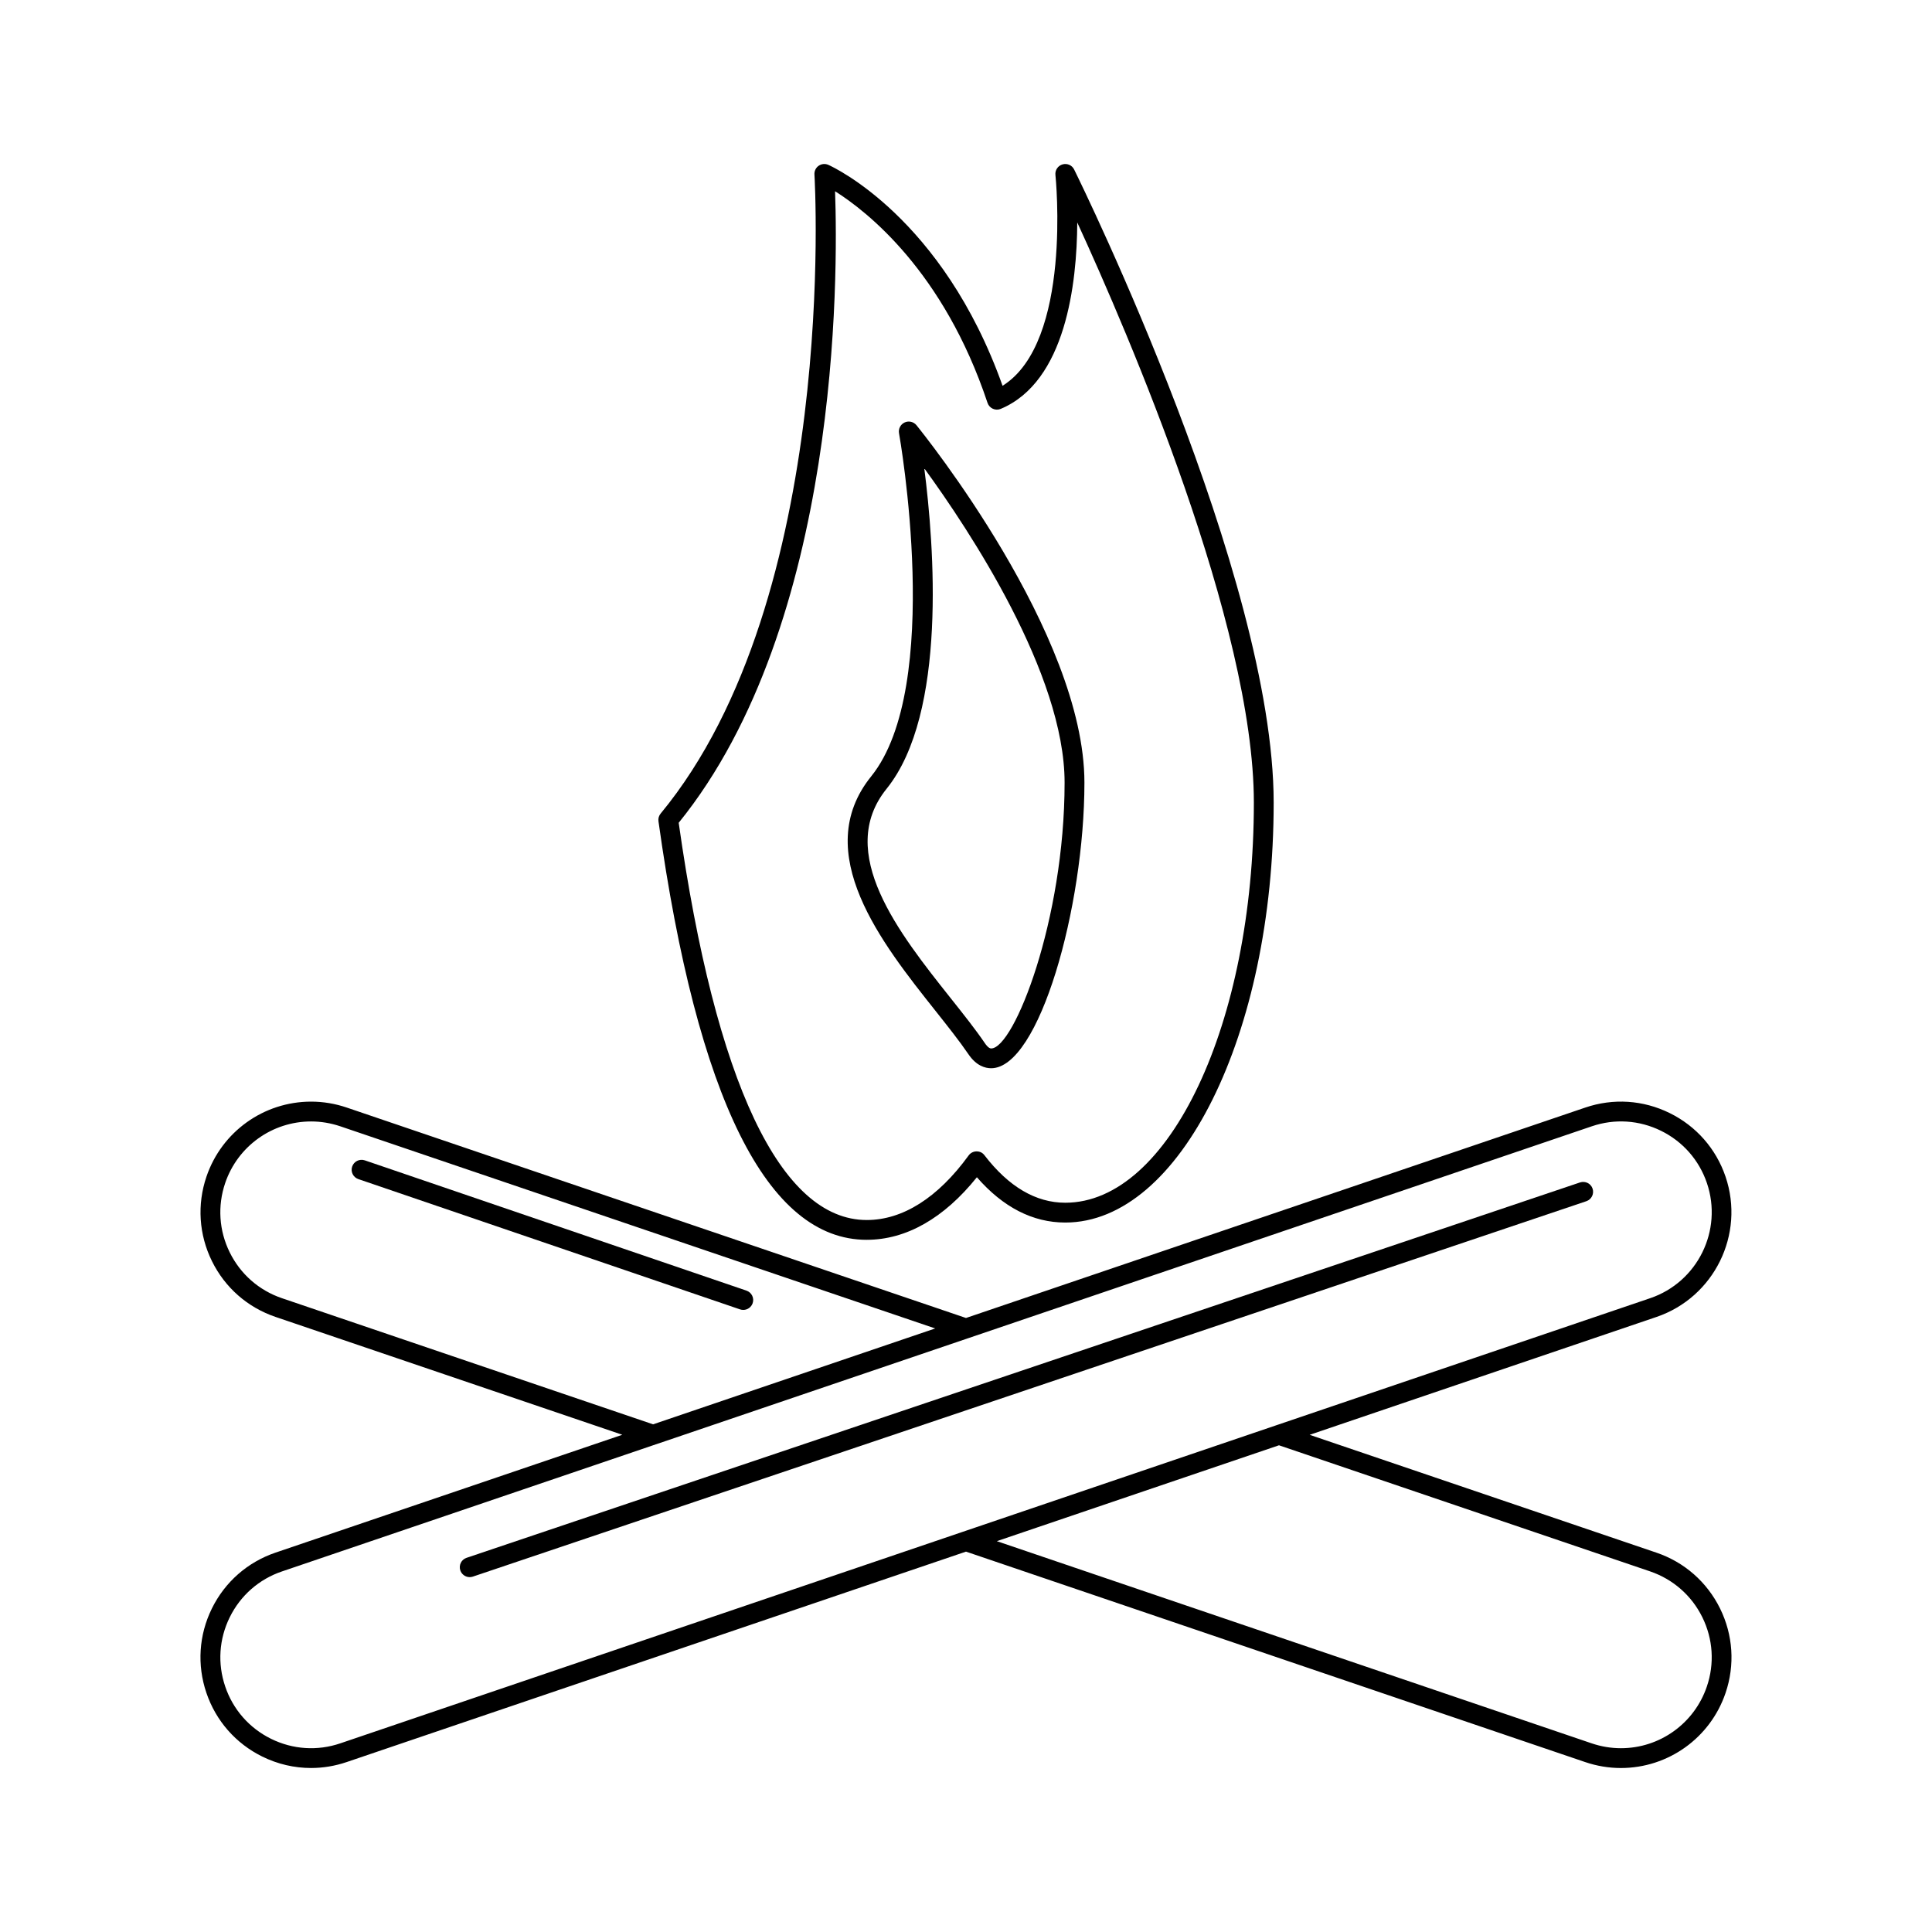 <?xml version="1.0" encoding="UTF-8"?>
<!-- Uploaded to: SVG Repo, www.svgrepo.com, Generator: SVG Repo Mixer Tools -->
<svg fill="#000000" width="800px" height="800px" version="1.1" viewBox="144 144 512 512" xmlns="http://www.w3.org/2000/svg">
 <g>
  <path d="m373.7 472.56c10.438 0 20.477-5.719 29.184-16.578 6.949 7.973 14.816 12.004 23.426 12.004 30.453 0 55.227-49.93 55.227-111.29 0-59.926-50.719-163.4-52.875-167.77-0.555-1.141-1.832-1.715-3.086-1.359-1.219 0.352-2.016 1.531-1.875 2.797 0.051 0.461 4.523 44.324-14.012 55.871-15.891-44.641-44.918-57.984-46.168-58.547-0.84-0.371-1.812-0.277-2.566 0.242-0.754 0.523-1.18 1.406-1.117 2.32 0.074 1.113 6.535 112.13-40.766 169.36-0.469 0.566-0.676 1.309-0.57 2.035 10.293 73.605 28.863 110.92 55.199 110.92zm-8.402-277.88c8.5 5.367 28.805 21.266 40.406 56.086 0.23 0.691 0.746 1.258 1.41 1.559 0.668 0.301 1.426 0.316 2.094 0.027 17.25-7.242 20.195-33.258 20.277-49.395 13.457 29.293 46.801 106.63 46.801 153.73 0 58.48-22.418 106.05-49.977 106.05-7.793 0-15-4.234-21.418-12.586-0.504-0.652-1.16-1.02-2.113-1.023-0.824 0.012-1.602 0.41-2.082 1.082-8.133 11.195-17.465 17.109-26.992 17.109-22.855 0-40.086-36.395-49.844-105.27 42.746-52.773 42.234-145.1 41.438-167.36z"/>
  <path d="m400.66 423.4c2.078 3.055 4.414 3.695 6.008 3.695 12.73 0 24.715-42.652 24.715-75.707 0-39.43-42.699-92.465-44.508-94.699-0.754-0.93-2.047-1.223-3.133-0.734-1.09 0.504-1.699 1.676-1.492 2.852 0.121 0.668 11.871 67.082-7.375 90.934-16.289 20.188 2.938 44.387 16.973 62.059 3.312 4.176 6.449 8.125 8.812 11.602zm-21.707-70.363c16.113-19.973 12.594-64.668 9.992-84.922 11.961 16.426 37.184 54.473 37.184 83.277 0 36.395-13.383 70.461-19.465 70.461-0.652 0-1.387-0.98-1.664-1.402-2.473-3.637-5.668-7.656-9.055-11.918-13.648-17.188-30.645-38.578-16.992-55.496z"/>
  <path d="m582.97 555.47-91.898-31.227 91.898-31.23c15.297-5.199 23.512-21.879 18.32-37.184-2.519-7.406-7.773-13.395-14.801-16.852-7.023-3.469-14.973-3.984-22.383-1.457l-164.11 55.758-164.11-55.766c-3.059-1.039-6.234-1.57-9.438-1.57-12.555 0-23.699 7.988-27.734 19.879-2.519 7.41-2.004 15.367 1.453 22.387 3.457 7.023 9.445 12.273 16.863 14.793l91.887 31.227-91.898 31.23c-7.41 2.519-13.402 7.777-16.863 14.801-3.457 7.023-3.977 14.973-1.453 22.379 2.519 7.41 7.773 13.402 14.793 16.863 4.094 2.019 8.496 3.035 12.926 3.035 3.176 0 6.367-0.523 9.457-1.574l164.12-55.766 164.11 55.777c3.059 1.039 6.234 1.57 9.441 1.57 12.555 0 23.707-7.992 27.742-19.891 2.519-7.406 2-15.355-1.457-22.383-3.469-7.023-9.457-12.285-16.867-14.801zm-364.25-67.434c-6.082-2.066-11-6.383-13.84-12.145-2.844-5.762-3.269-12.289-1.203-18.375 3.316-9.762 12.469-16.32 22.77-16.32 2.629 0 5.231 0.438 7.75 1.289l157.64 53.566-74.762 25.41zm180.44 61.902-164.96 56.059c-6.082 2.074-12.602 1.645-18.367-1.195-5.766-2.844-10.082-7.762-12.145-13.848-2.074-6.078-1.645-12.602 1.195-18.363 2.84-5.766 7.758-10.082 13.844-12.148l99.199-33.719h0.012l82.926-28.184h0.004l164.96-56.055c6.078-2.078 12.605-1.645 18.375 1.195 5.766 2.84 10.082 7.758 12.145 13.84 4.266 12.562-2.481 26.254-15.039 30.516l-99.203 33.715zm197.17 41.023c-3.316 9.766-12.465 16.332-22.77 16.332-2.629 0-5.238-0.438-7.75-1.289l-157.64-53.582 10.844-3.684 63.93-21.723 98.348 33.418c6.082 2.074 11.004 6.387 13.844 12.148 2.844 5.773 3.269 12.297 1.195 18.379z"/>
  <path d="m566.05 459c-0.461-1.363-1.922-2.098-3.328-1.645l-295.09 99.488c-1.375 0.461-2.109 1.953-1.645 3.328 0.367 1.09 1.391 1.785 2.488 1.785 0.277 0 0.555-0.047 0.836-0.137l295.09-99.488c1.375-0.469 2.109-1.961 1.648-3.332z"/>
  <path d="m340.98 491.14c1.09 0 2.109-0.688 2.481-1.777 0.473-1.371-0.262-2.859-1.637-3.332l-101.16-34.531c-1.379-0.453-2.867 0.27-3.332 1.645-0.473 1.371 0.262 2.859 1.637 3.332l101.16 34.527c0.281 0.09 0.57 0.137 0.852 0.137z"/>
 </g>
</svg>